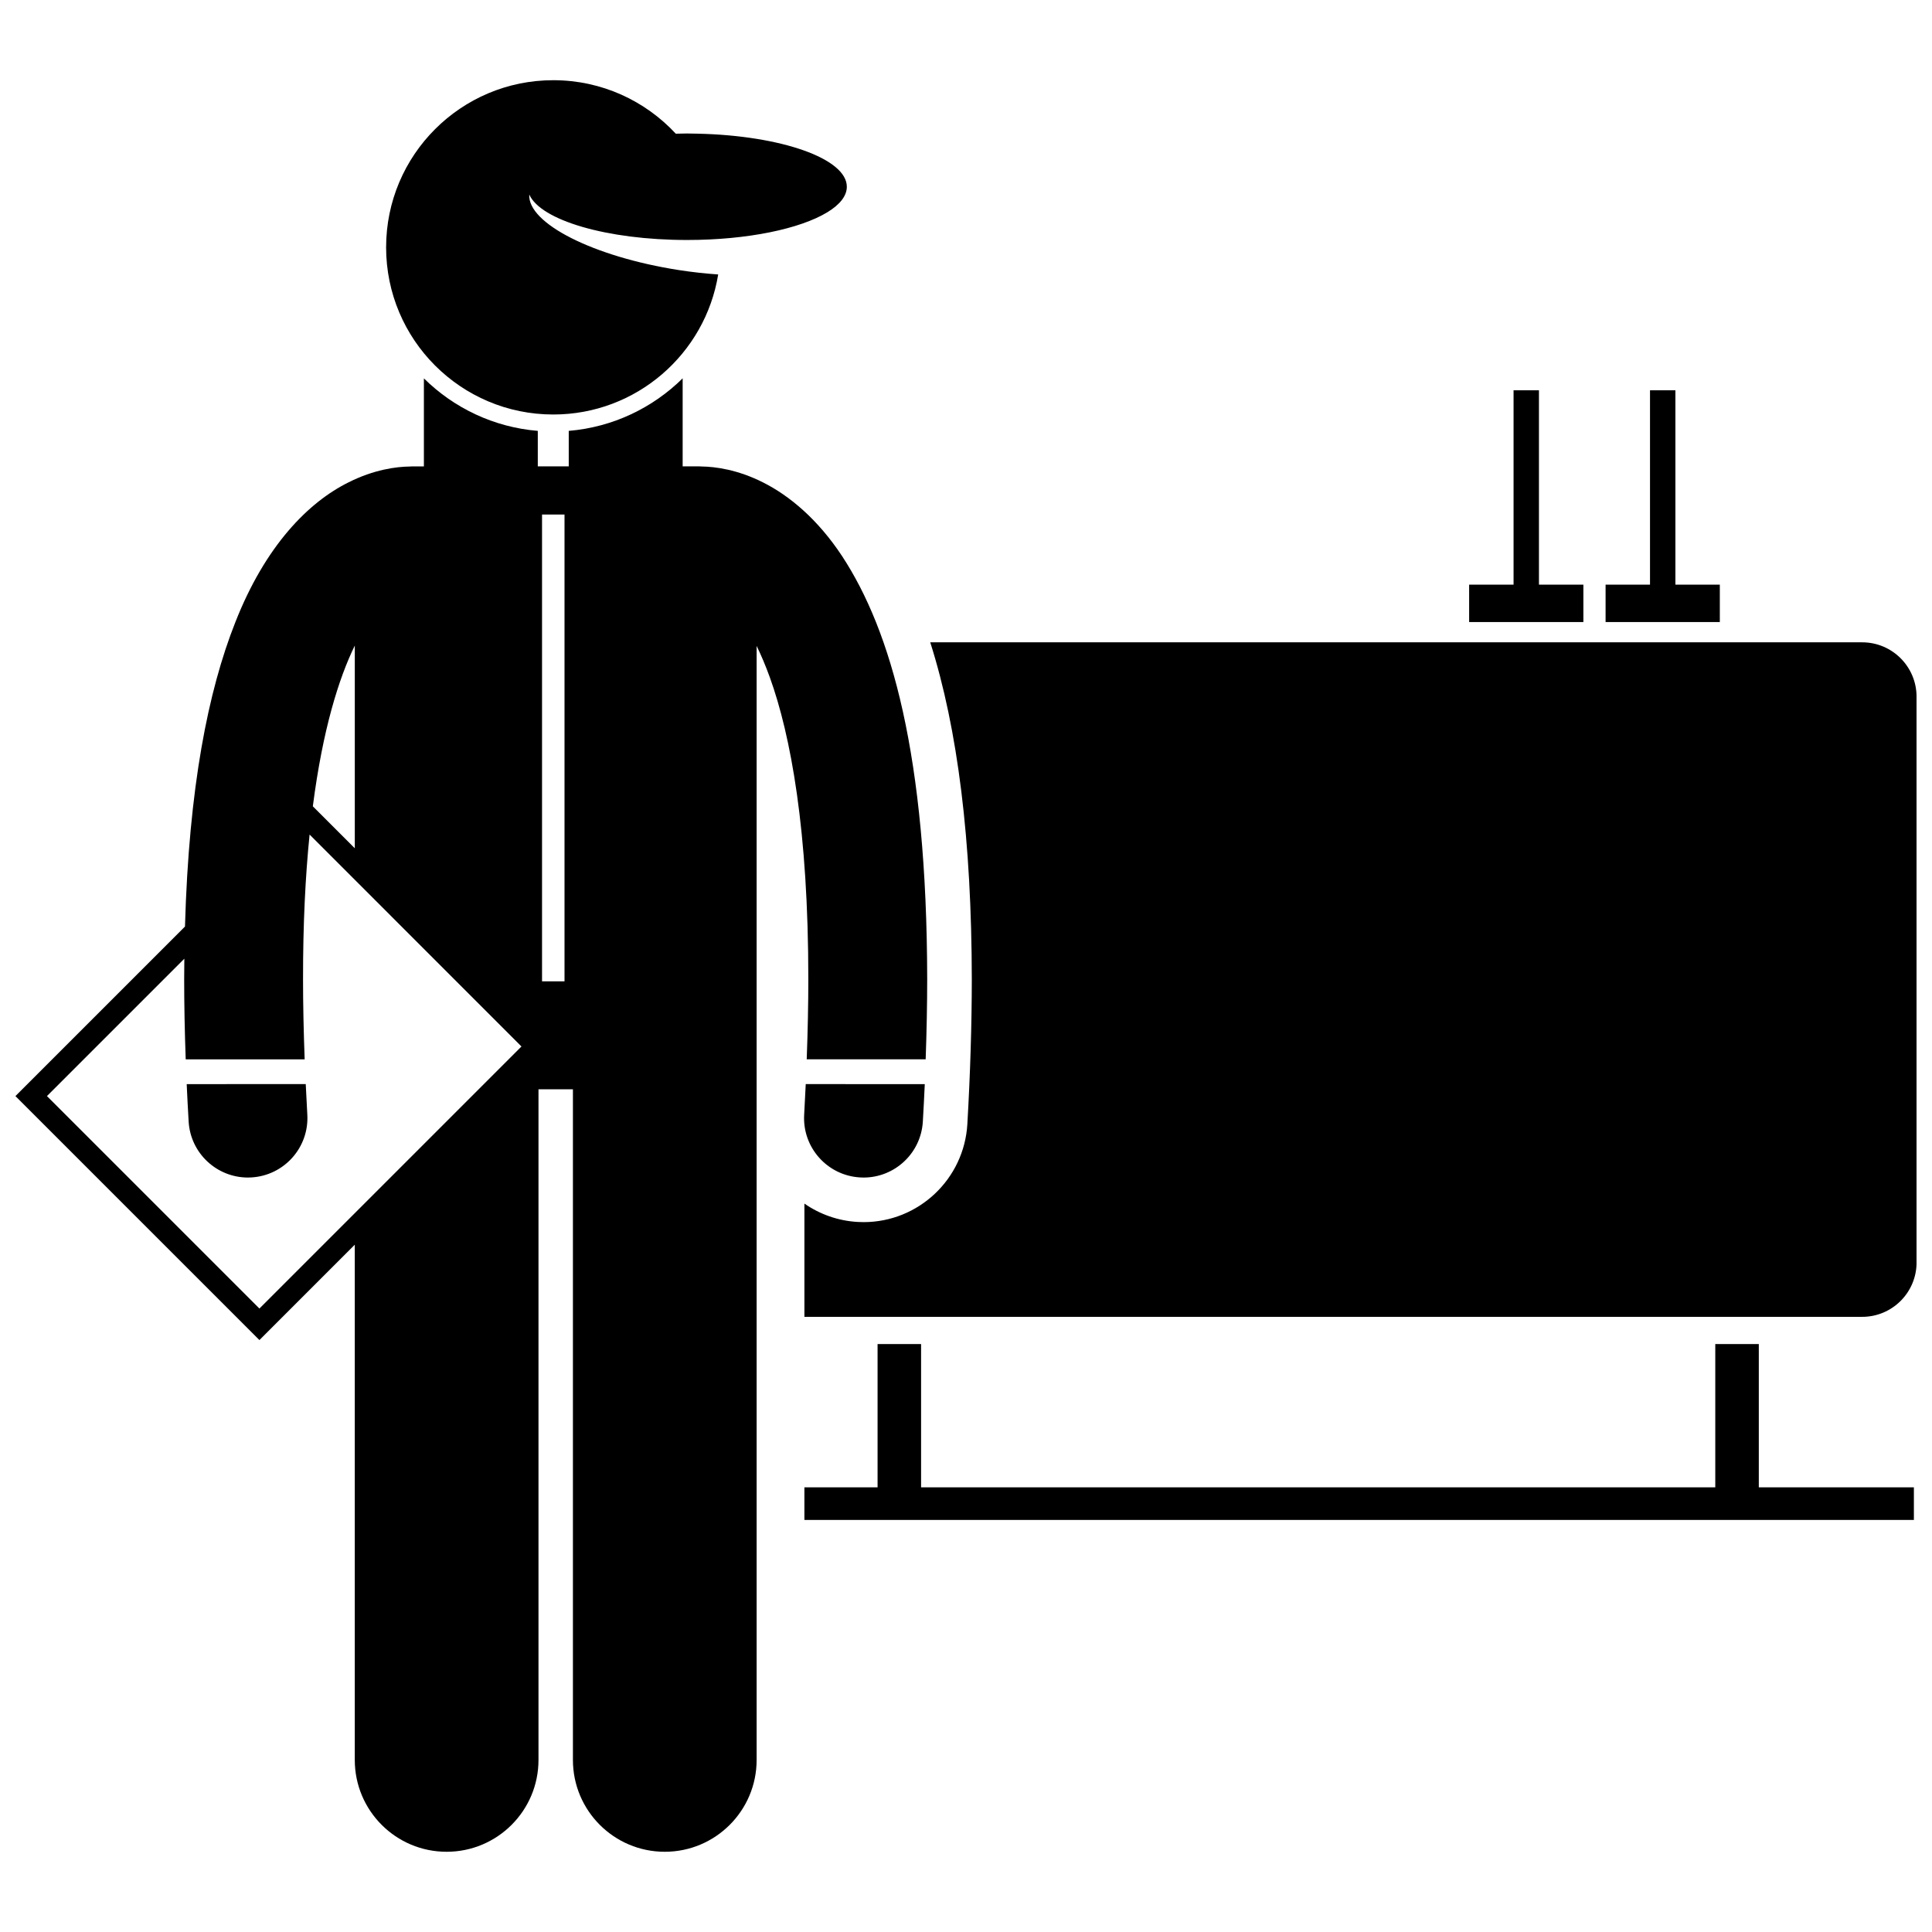 <?xml version="1.0" encoding="UTF-8"?>
<!-- Uploaded to: SVG Repo, www.svgrepo.com, Generator: SVG Repo Mixer Tools -->
<svg width="800px" height="800px" version="1.1" viewBox="144 144 512 512" xmlns="http://www.w3.org/2000/svg">
 <defs>
  <clipPath id="c">
   <path d="m357 314h294.9v179h-294.9z"/>
  </clipPath>
  <clipPath id="b">
   <path d="m357 500h294.9v47h-294.9z"/>
  </clipPath>
  <clipPath id="a">
   <path d="m148.09 244h241.91v391h-241.91z"/>
  </clipPath>
 </defs>
 <g clip-path="url(#c)">
  <path d="m400.36 441.91c-0.859 14.566-12.938 25.965-27.504 25.965-0.531 0-1.062-0.016-1.598-0.047-5.144-0.301-9.969-2.012-14.082-4.863v30.012h280.32c7.961 0 14.414-6.453 14.414-14.418l-0.004-149.92c0-7.961-6.453-14.418-14.414-14.418h-246.97c7.328 23.027 10.965 52.543 11.016 89.281-0.008 12.094-0.406 25.008-1.18 38.41z"/>
 </g>
 <path d="m545.11 247.43v51.508h-11.773v9.91h30.273v-9.91h-11.773v-51.508z"/>
 <path d="m581.27 247.43v51.508h-11.773v9.91h30.273v-9.91h-11.773v-51.508z"/>
 <g clip-path="url(#b)">
  <path d="m651.2 546.8v-8.648h-41.098v-37.965h-11.535v37.965h-210.47v-37.965h-11.531v37.965h-19.391v8.648z"/>
 </g>
 <path d="m357.53 431.3c-0.125 2.656-0.258 5.336-0.418 8.094-0.508 8.684 6.121 16.137 14.809 16.637 0.312 0.02 0.625 0.031 0.934 0.031 8.281 0 15.223-6.465 15.707-14.84 0.195-3.375 0.367-6.684 0.512-9.922z"/>
 <path d="m323.09 179.43c-8.09-8.715-19.637-14.176-32.469-14.176-24.461 0-44.297 19.832-44.297 44.297 0.004 24.465 19.84 44.297 44.297 44.297 22.02 0 40.273-16.07 43.707-37.113-3.352-0.234-6.828-0.605-10.402-1.16-22.684-3.527-40.164-12.414-39.664-20.023 3 6.812 20.559 12.047 41.828 12.047 16.055 0 30.016-2.981 37.195-7.367 3.273-2.004 5.133-4.297 5.133-6.742 0-7.465-17.41-13.562-39.426-14.062-0.961-0.023-1.922-0.051-2.902-0.051-1.008 0.004-2.004 0.031-3 0.055z"/>
 <g clip-path="url(#a)">
  <path d="m212.75 499.13 25.27-25.27v136.54c0 13.445 10.902 24.34 24.34 24.34 13.441 0 24.344-10.895 24.344-24.34v-177.72h9.125v177.72c0 13.445 10.902 24.34 24.34 24.34 13.441 0 24.344-10.895 24.344-24.34v-295.23c1.164 2.391 2.34 5.137 3.5 8.336 5.547 15.383 10.215 40.613 10.199 80.008 0 6.644-0.148 13.746-0.426 21.219h31.523c0.262-7.414 0.402-14.508 0.406-21.219-0.086-59.422-9.57-92.309-22.516-112.08-6.465-9.82-14.035-16.113-21.023-19.605-6.75-3.402-12.684-4.16-16.227-4.203-0.215-0.008-0.434-0.035-0.652-0.035h-4.387v-23.328c-7.91 7.812-18.469 12.945-30.188 13.926v9.402h-8.203v-9.402c-11.719-0.973-22.273-6.098-30.184-13.914v23.324h-3.098c-0.219 0-0.43 0.023-0.648 0.035-3.543 0.039-9.48 0.793-16.242 4.203-10.59 5.25-22.008 16.738-29.996 37.09-7.207 18.219-12.289 43.707-13.332 80.621l-44.93 44.926zm11.559-95.617c-0.02-14.691 0.629-27.383 1.734-38.344l56.152 56.16-69.449 69.449-56.305-56.305 36.41-36.406c-0.02 1.805-0.043 3.594-0.043 5.449 0 6.711 0.141 13.812 0.406 21.227h31.523c-0.277-7.481-0.43-14.582-0.43-21.23zm63.336-123.15h5.957v123.7h-5.957zm-49.621 34.719v53.719l-11.121-11.121c2.625-20.383 6.894-33.949 11.121-42.598z"/>
 </g>
 <path d="m209.7 456.06c0.312 0 0.621-0.012 0.938-0.031 8.684-0.508 15.312-7.961 14.805-16.645-0.16-2.758-0.293-5.434-0.418-8.086l-31.547 0.004c0.145 3.246 0.316 6.551 0.516 9.93 0.488 8.367 7.43 14.828 15.707 14.828z"/>
</svg>